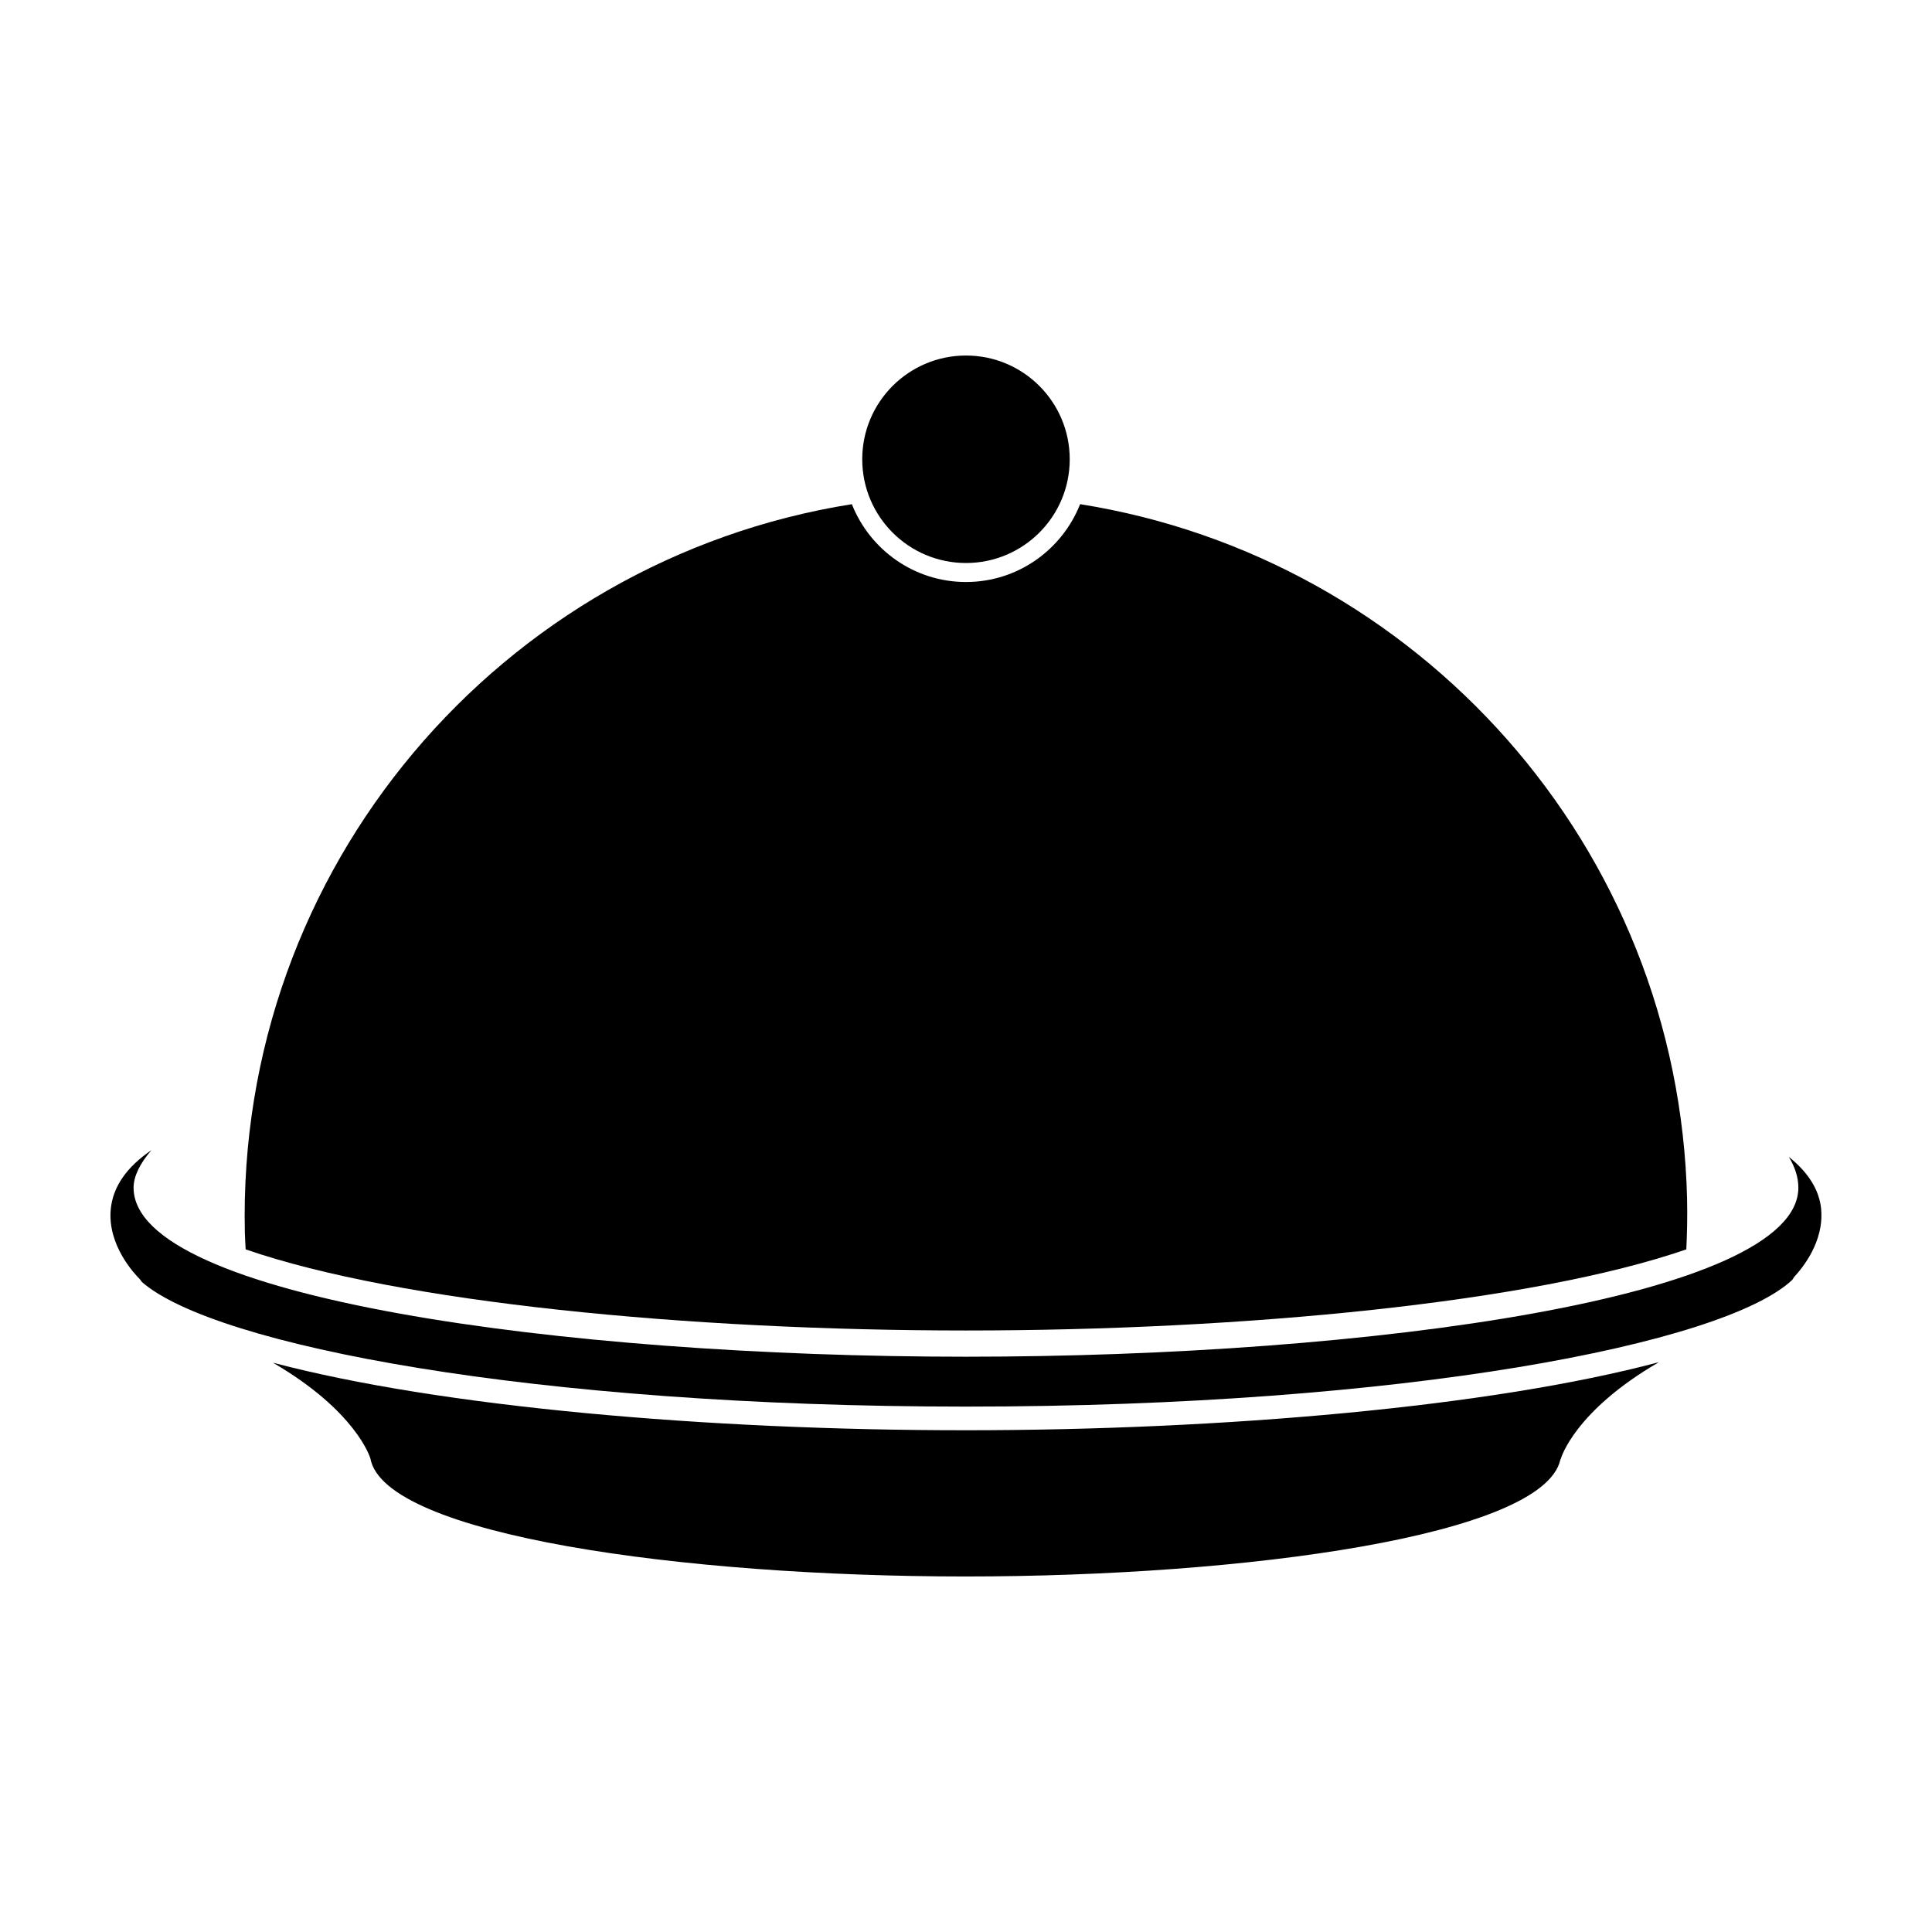 <?xml version="1.0" encoding="UTF-8"?>
<!-- Uploaded to: ICON Repo, www.svgrepo.com, Generator: ICON Repo Mixer Tools -->
<svg fill="#000000" width="800px" height="800px" version="1.1" viewBox="144 144 512 512" xmlns="http://www.w3.org/2000/svg">
 <g>
  <path d="m399.72 523.03c-68.16 0-138.91-6.156-183.38-17.898 21.926 12.777 25.695 24.957 25.82 25.387 3.727 20.316 82.977 31.262 157.69 31.262 74.273 0 153.07-10.816 157.65-30.902 0.039-0.102 0.102-0.188 0.133-0.293 0.043-0.152 3.582-12.598 26.008-25.602-44.43 11.84-115.48 18.047-183.93 18.047z"/>
  <path d="m626.64 464.54c-0.473-5.246-3.496-9.895-8.59-13.965 1.652 2.699 2.531 5.453 2.531 8.172 0 29.098-113.65 44.797-220.59 44.797s-220.59-15.703-220.59-44.797c0-3.062 1.754-6.5 4.727-9.941-6.559 4.457-10.246 9.73-10.785 15.734-0.855 9.469 6.305 17.066 7.773 18.52 0.129 0.238 0.363 0.465 0.508 0.699 19.34 16.789 103.62 33.004 218.36 33.004 116.02 0 200.89-16.578 218.97-33.566 0.152-0.277 0.41-0.539 0.543-0.82 2.277-2.453 7.891-9.395 7.129-17.836z"/>
  <path d="m427.49 265.71c0 15.184-12.309 27.492-27.492 27.492s-27.496-12.309-27.496-27.492c0-15.184 12.312-27.492 27.496-27.492s27.492 12.309 27.492 27.492"/>
  <path d="m591.1 461.89c-2.176-93.719-71.465-170.06-160.86-184.28-4.762 12.062-16.512 20.629-30.246 20.629-13.73 0-25.477-8.566-30.242-20.625-93.016 14.793-163.11 96.379-160.86 193.15 0.035 1.457 0.145 2.891 0.211 4.336 40.77 14.078 117.41 21.492 190.89 21.492 73.484 0 150.14-7.414 190.9-21.496 0.199-4.367 0.305-8.762 0.199-13.203z"/>
 </g>
</svg>
